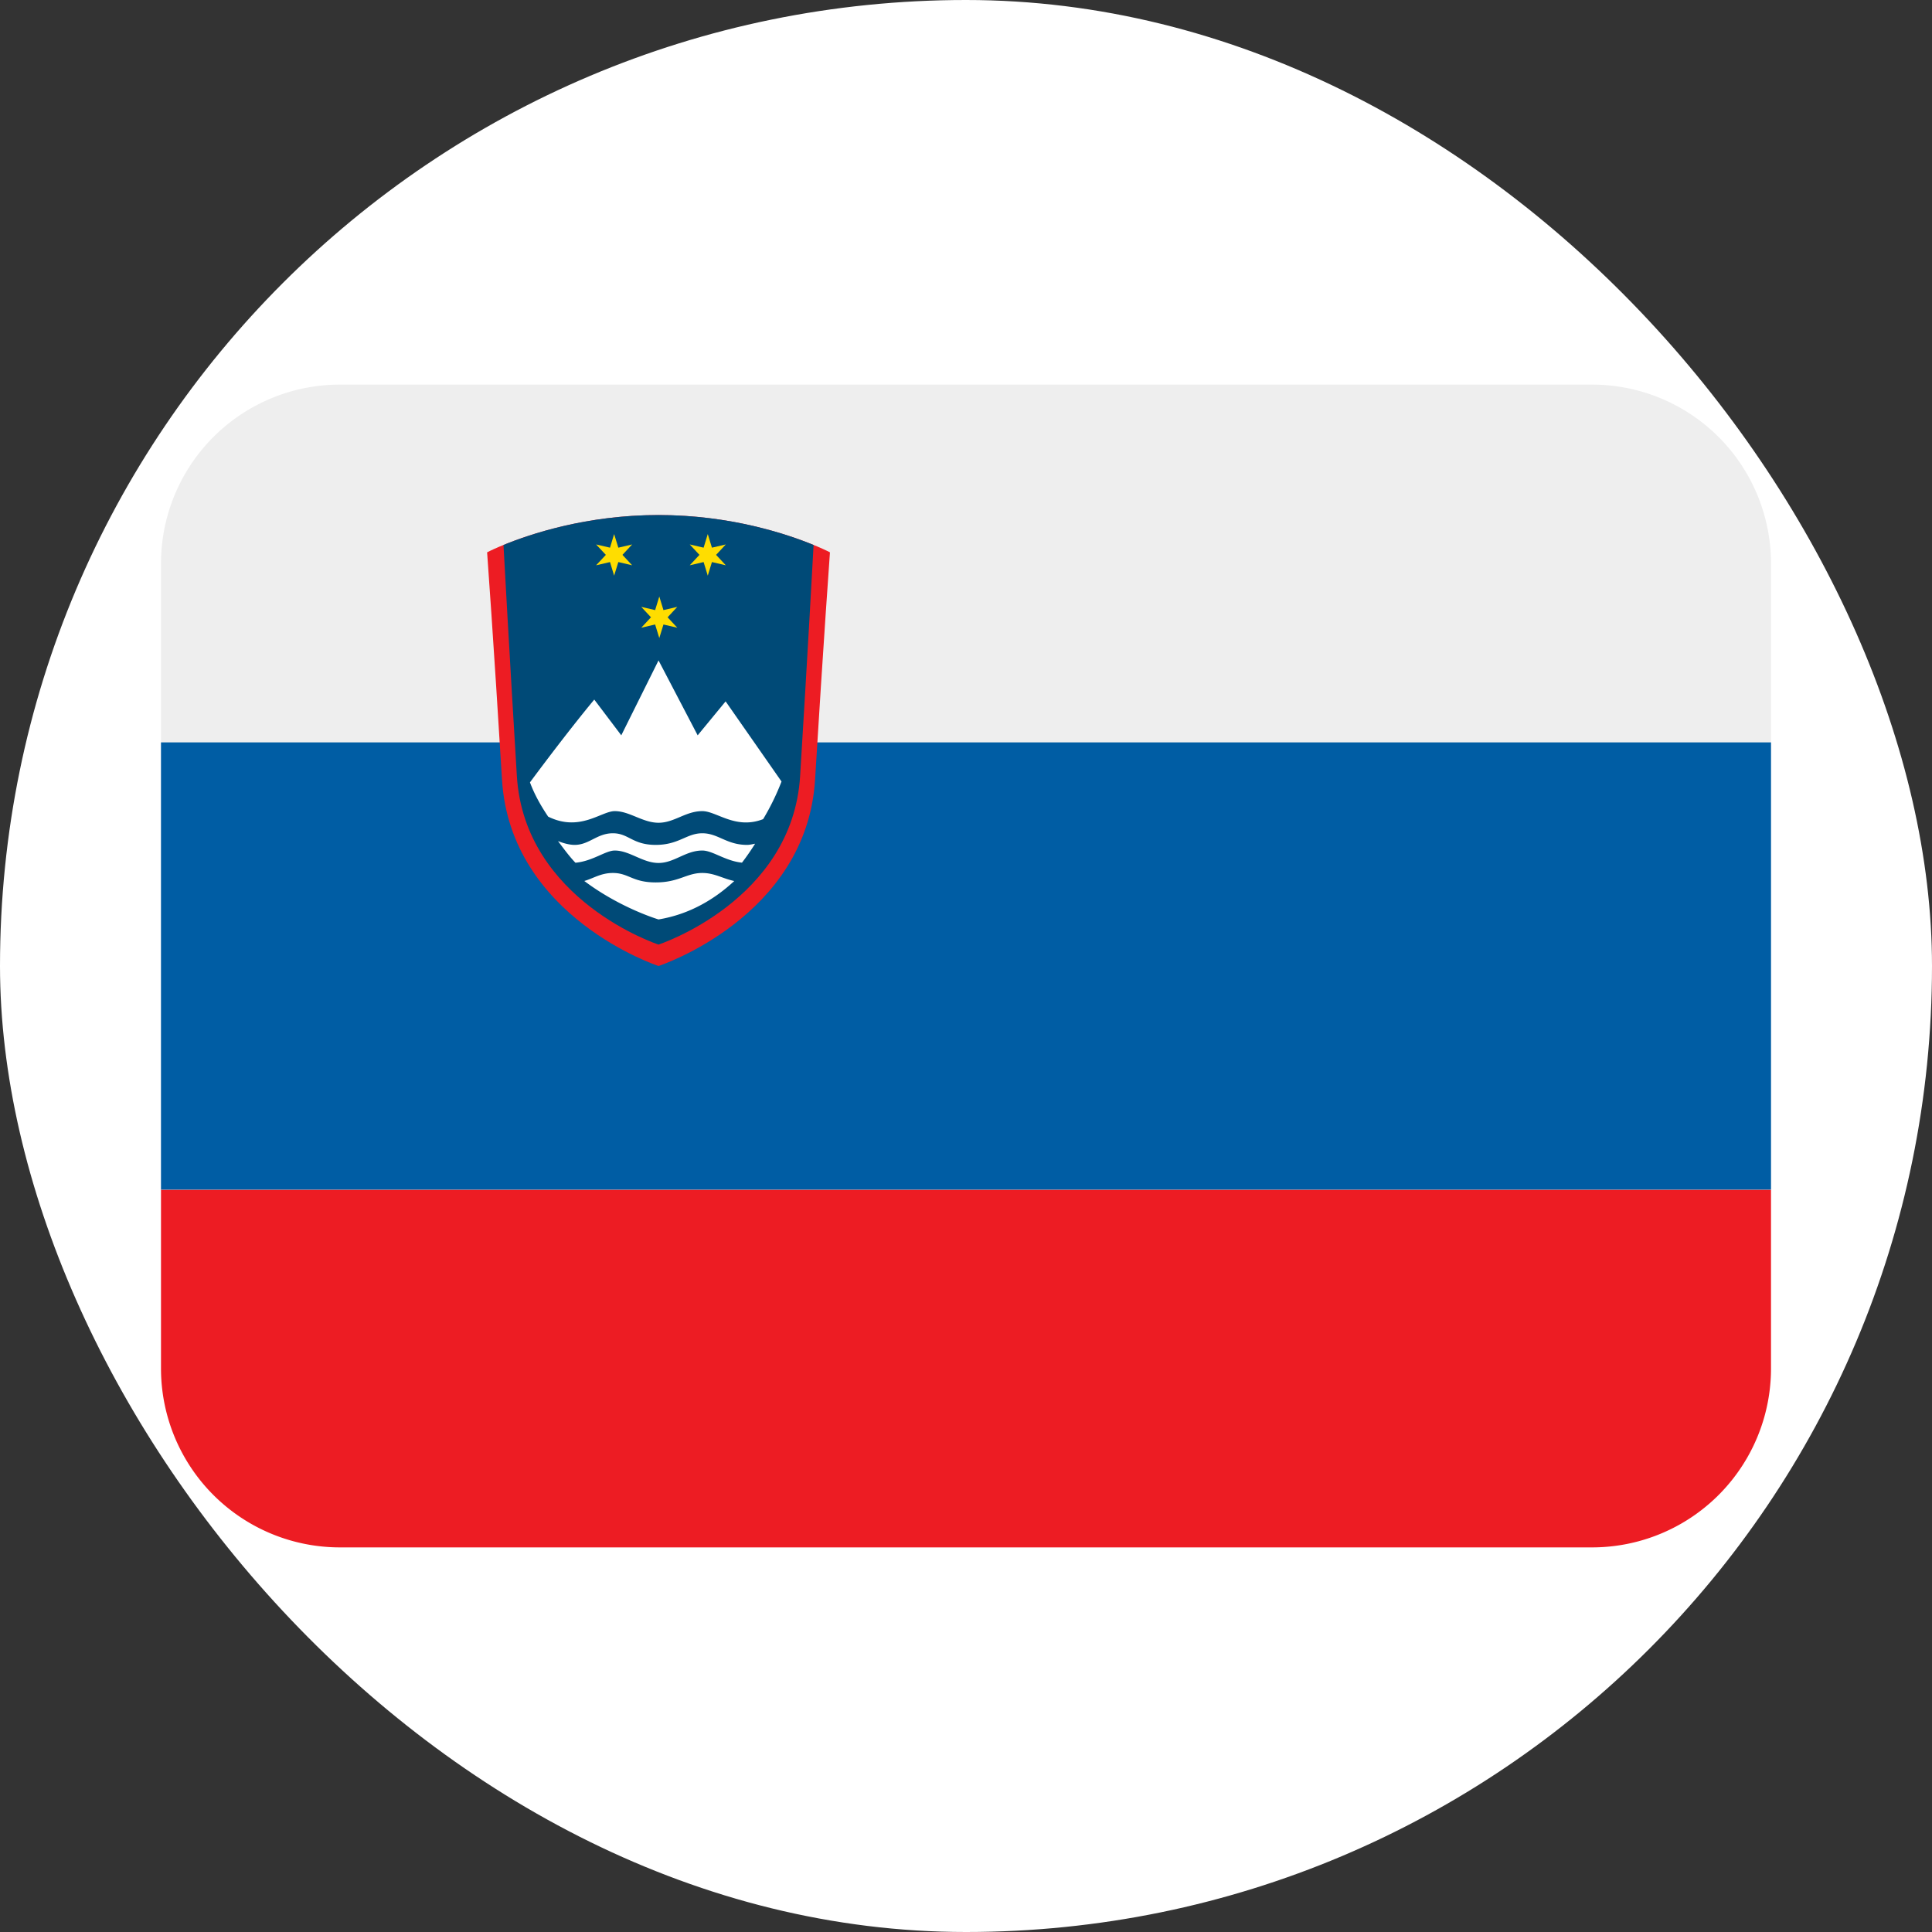 <!DOCTYPE svg PUBLIC "-//W3C//DTD SVG 1.1//EN" "http://www.w3.org/Graphics/SVG/1.1/DTD/svg11.dtd">
<!-- Uploaded to: SVG Repo, www.svgrepo.com, Transformed by: SVG Repo Mixer Tools -->
<svg width="800px" height="800px" viewBox="-3.6 -3.6 43.20 43.20" xmlns="http://www.w3.org/2000/svg" xmlns:xlink="http://www.w3.org/1999/xlink" aria-hidden="true" role="img" class="iconify iconify--twemoji" preserveAspectRatio="xMidYMid meet" fill="#000000" transform="rotate(0)">
<rect x="-3.6" y="-3.6" width="43.20" height="43.20" fill="#333333" stroke="none"/>
<g id="SVGRepo_bgCarrier" stroke-width="0">
<rect x="-3.6" y="-3.6" width="43.20" height="43.20" rx="21.6" fill="#ffffff" strokewidth="0"/>
</g>
<g id="SVGRepo_tracerCarrier" stroke-linecap="round" stroke-linejoin="round"/>
<g id="SVGRepo_iconCarrier">
<path fill="#ED1C23" d="M36 27v-4H0v4a4 4 0 0 0 4 4h28a4 4 0 0 0 4-4z"/>
<path fill="#EEE" d="M36 23H0V9a4 4 0 0 1 4-4h28a4 4 0 0 1 4 4v14z"/>
<path fill="#005DA4" d="M0 13h36v10H0z"/>
<path fill="#ED1C23" d="M11.125 7.917c-2.25 0-3.833.833-3.833.833s.146 2 .333 5.083s3.5 4.167 3.5 4.167s3.312-1.083 3.5-4.167s.333-5.083.333-5.083s-1.583-.833-3.833-.833z"/>
<path fill="#004A77" d="M14.592 8.586c-.588-.242-1.849-.67-3.467-.67s-2.879.428-3.467.67c.011.21.137 2.503.299 5.164c.17 2.791 3.167 3.771 3.167 3.771s2.998-.98 3.167-3.771c.164-2.66.29-4.954.301-5.164z"/>
<path fill="#FFF" d="M12.104 15.92c-.354 0-.521.211-1.042.211s-.604-.211-.958-.211c-.268 0-.434.12-.639.179c.812.61 1.66.86 1.66.86c.711-.118 1.27-.466 1.693-.859c-.269-.059-.445-.18-.714-.18zm-1.958-1.383c.333 0 .625.26.979.26s.604-.26.979-.26c.321 0 .743.419 1.36.179a5.41 5.41 0 0 0 .411-.841l-1.25-1.792l-.625.759l-.875-1.675l-.833 1.675l-.604-.799s-.542.643-1.438 1.851c.107.286.251.534.407.766c.709.35 1.187-.123 1.489-.123zm2.958.755c-.458 0-.646-.26-1-.26s-.521.26-1.042.26s-.604-.26-.958-.26s-.53.26-.854.26c-.117 0-.248-.036-.373-.085c.127.168.252.341.39.484c.386-.035.673-.273.879-.273c.333 0 .625.278.979.278s.604-.278.979-.278c.231 0 .516.235.887.271c.109-.142.205-.283.293-.423c-.058.009-.113.026-.18.026z"/>
<path fill="#FD0" d="M10.318 8.807l.217.233l-.309-.072l-.094.304l-.092-.304l-.311.072l.218-.233l-.218-.233l.311.072l.092-.304l.094.304l.309-.072zm2.094 0l.217.233l-.31-.072l-.093.304l-.093-.304l-.31.072l.217-.233l-.217-.233l.31.072l.093-.304l.093.304l.31-.072zm-1.084 1.396l.216.233l-.309-.072l-.093.303l-.093-.303l-.31.072l.217-.233l-.217-.233l.31.072l.093-.304l.093.304l.309-.072z"/>
</g>
</svg>